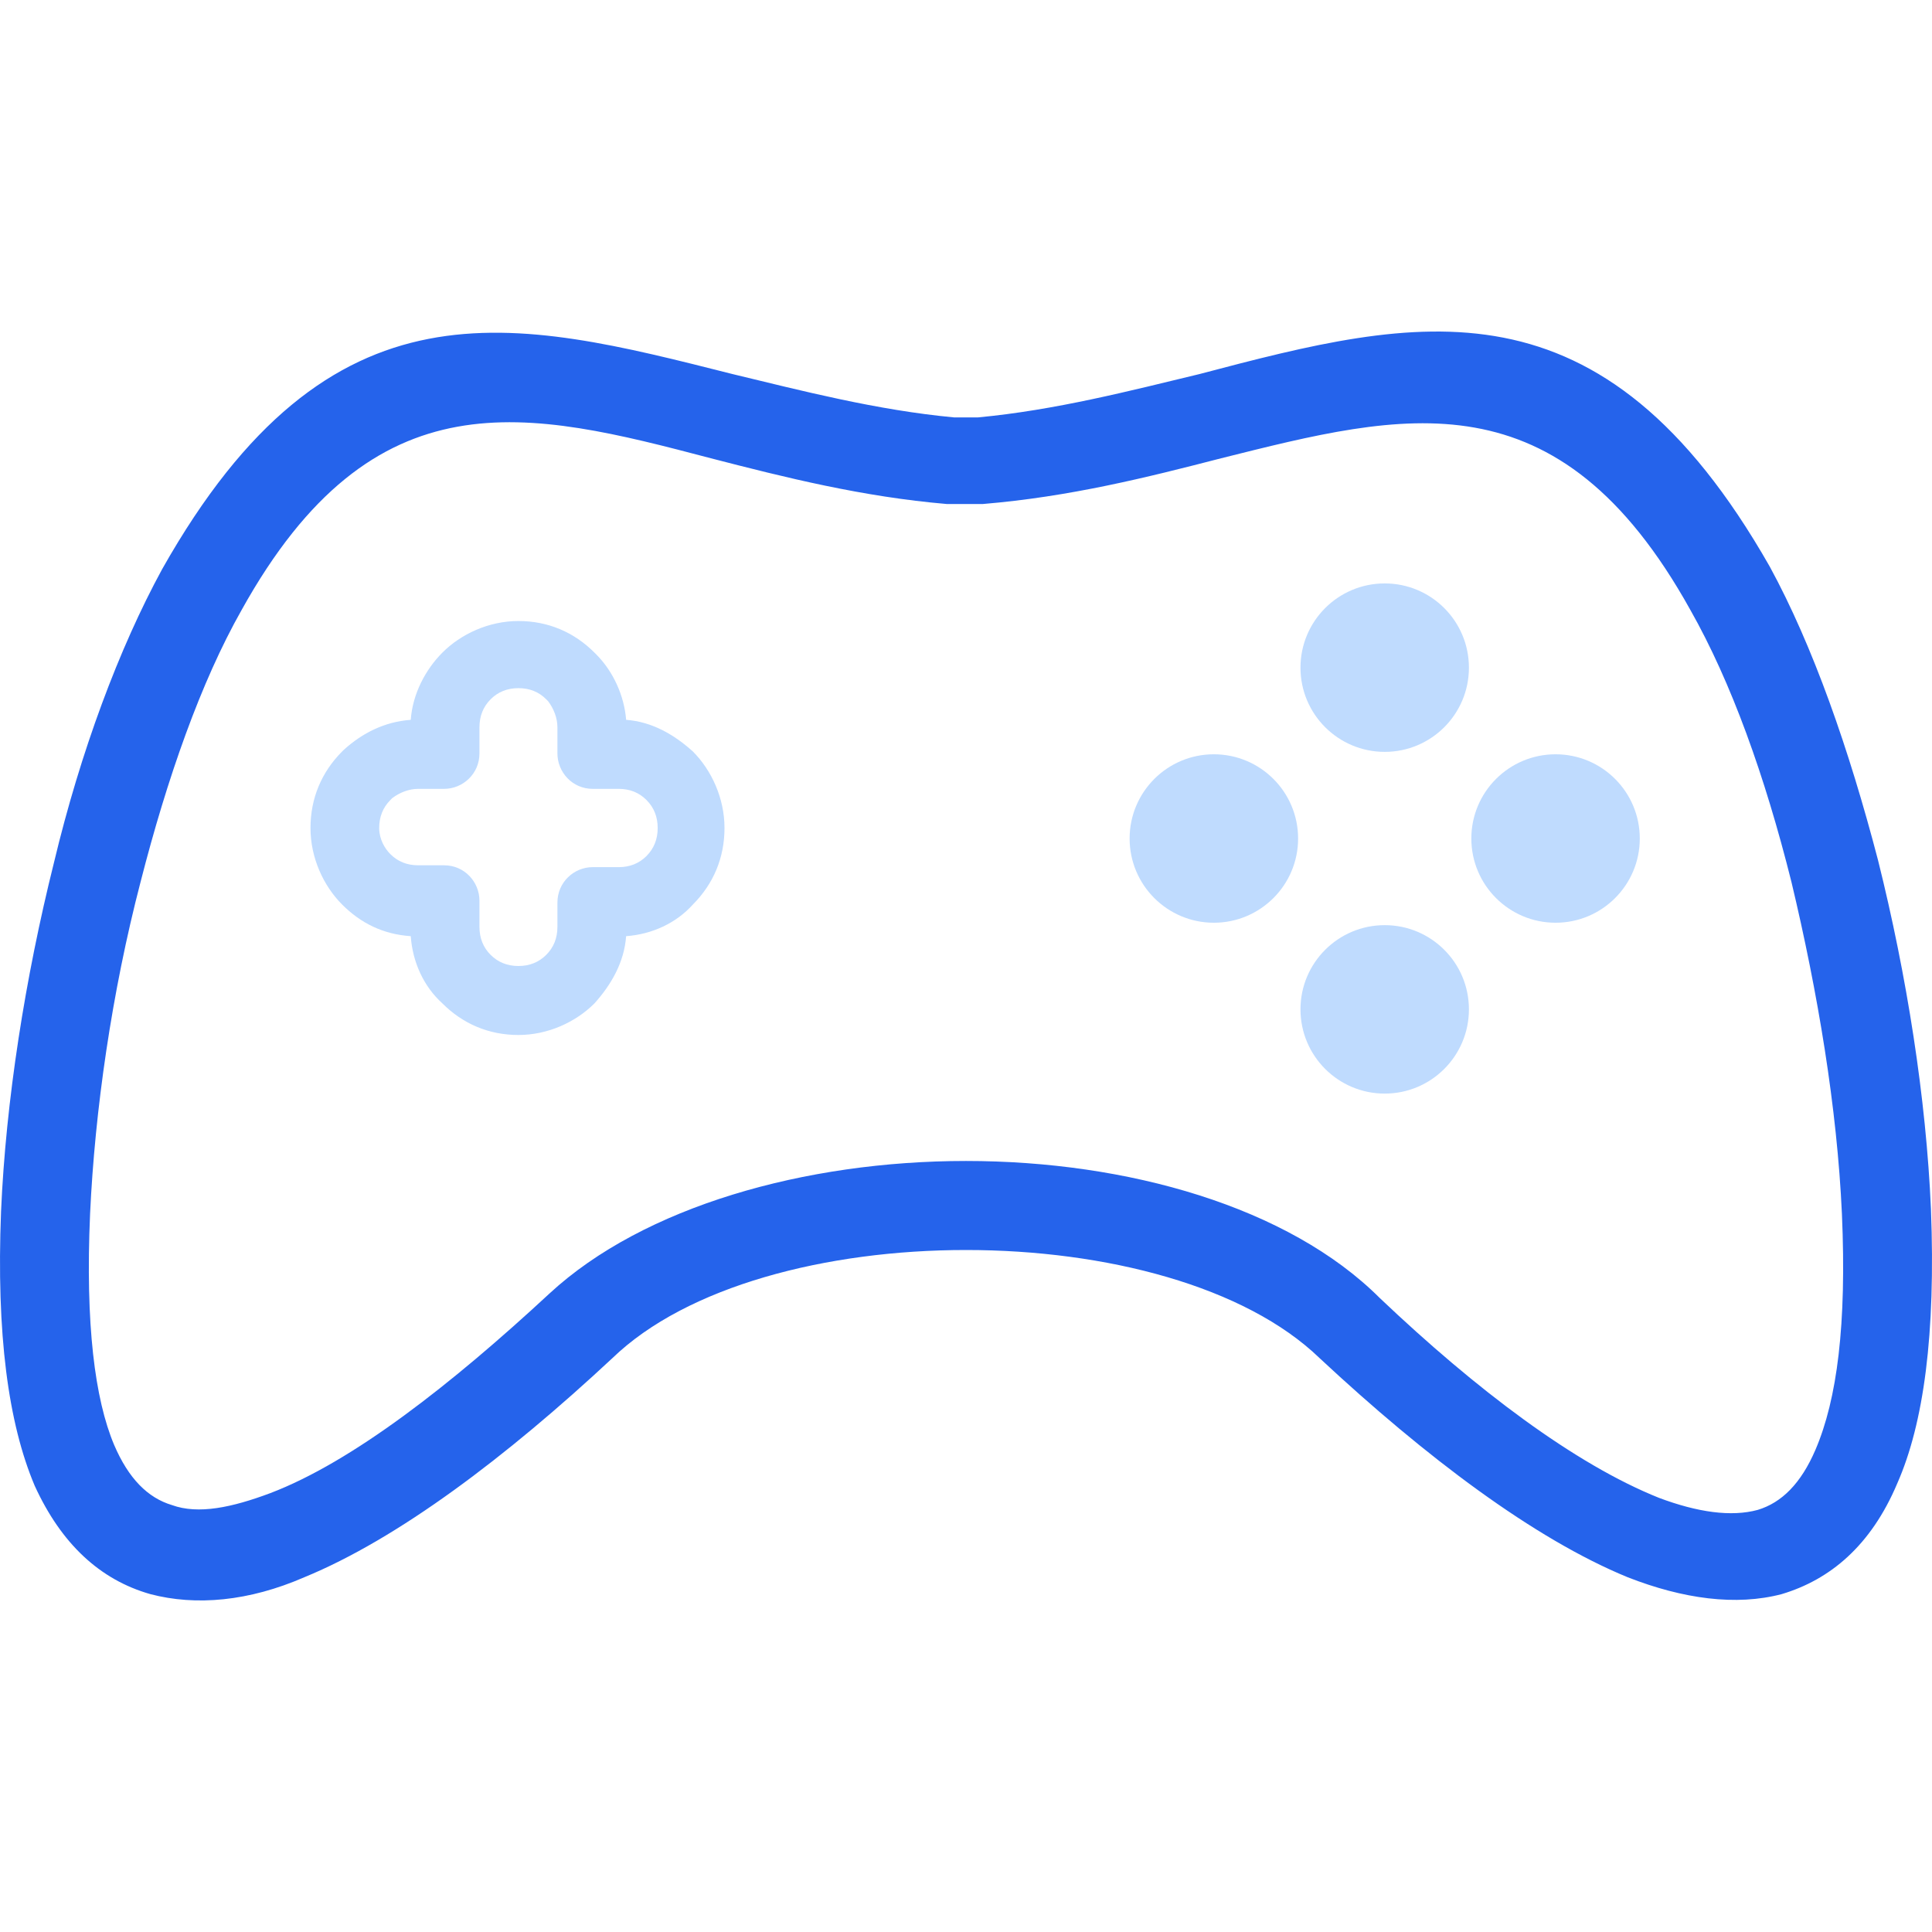 <svg width="48" height="48" viewBox="0 0 48 48" fill="none" xmlns="http://www.w3.org/2000/svg">
<g clip-path="url(#clip0_703_15659)">
<path d="M47.974 30.04C47.855 27.289 47.376 24.24 46.659 21.371C45.941 18.62 45.045 16.05 43.969 14.077C39.783 6.723 35.24 7.859 29.799 9.294C28.066 9.712 26.212 10.191 24.299 10.37H23.701C21.788 10.191 19.935 9.712 18.201 9.294C12.76 7.919 8.216 6.723 4.031 14.136C2.955 16.109 1.999 18.68 1.341 21.43C0.624 24.3 0.145 27.349 0.026 30.099C-0.094 33.148 0.205 35.361 0.863 36.915C1.52 38.35 2.477 39.247 3.733 39.605C4.868 39.904 6.184 39.785 7.559 39.187C9.89 38.23 12.581 36.197 15.211 33.746C17.065 31.953 20.532 31.056 24 31.056C27.468 31.056 30.935 31.953 32.789 33.746C35.419 36.197 38.109 38.23 40.441 39.187C41.816 39.725 43.132 39.904 44.267 39.605C45.463 39.247 46.48 38.41 47.137 36.855C47.795 35.361 48.094 33.148 47.974 30.04ZM45.105 36.018C44.746 36.855 44.267 37.333 43.67 37.513C43.012 37.692 42.175 37.573 41.218 37.214C39.126 36.377 36.675 34.523 34.283 32.252C32.011 29.98 28.006 28.844 24 28.844C19.994 28.844 15.989 29.98 13.657 32.132C11.206 34.404 8.755 36.317 6.722 37.094C5.765 37.453 4.928 37.632 4.271 37.393C3.673 37.214 3.194 36.736 2.836 35.899C2.357 34.763 2.118 32.909 2.238 30.159C2.357 27.588 2.776 24.659 3.493 21.909C4.151 19.338 4.988 16.946 6.004 15.153C9.293 9.234 13.119 10.191 17.663 11.386C19.516 11.865 21.429 12.343 23.522 12.522C23.581 12.522 23.581 12.522 23.641 12.522H24.299C24.359 12.522 24.359 12.522 24.419 12.522C26.571 12.343 28.484 11.865 30.337 11.386C34.881 10.25 38.707 9.234 41.996 15.153C43.012 16.946 43.849 19.278 44.507 21.909C45.164 24.659 45.643 27.529 45.762 30.159C45.882 32.909 45.643 34.763 45.105 36.018Z" fill="#2563EB"/>
<path d="M17.216 18.672C16.755 18.255 16.201 17.931 15.556 17.884C15.509 17.282 15.233 16.68 14.818 16.263L14.771 16.216C14.264 15.707 13.618 15.429 12.88 15.429C12.142 15.429 11.45 15.753 10.989 16.216C10.574 16.633 10.251 17.236 10.205 17.884C9.559 17.931 9.006 18.209 8.545 18.626L8.498 18.672C7.991 19.182 7.714 19.83 7.714 20.572C7.714 21.313 8.037 22.008 8.498 22.471C8.96 22.934 9.513 23.212 10.205 23.259C10.251 23.907 10.528 24.51 10.989 24.927C11.496 25.436 12.142 25.714 12.88 25.714C13.618 25.714 14.31 25.39 14.771 24.927C15.187 24.463 15.509 23.907 15.556 23.259C16.201 23.212 16.801 22.934 17.216 22.471C17.723 21.962 18 21.313 18 20.572C18 19.83 17.677 19.135 17.216 18.672ZM16.063 21.267C15.878 21.452 15.648 21.544 15.371 21.544H14.725C14.264 21.544 13.849 21.915 13.849 22.425V23.027C13.849 23.305 13.757 23.537 13.572 23.722C13.388 23.907 13.157 24 12.88 24C12.604 24 12.373 23.907 12.188 23.722C12.004 23.537 11.912 23.305 11.912 23.027V22.378C11.912 21.915 11.543 21.498 11.035 21.498H10.39C10.113 21.498 9.882 21.405 9.698 21.22C9.559 21.081 9.421 20.85 9.421 20.572C9.421 20.294 9.513 20.062 9.698 19.877C9.698 19.877 9.698 19.877 9.744 19.83C9.928 19.691 10.159 19.599 10.39 19.599H11.035C11.496 19.599 11.912 19.228 11.912 18.718V18.07C11.912 17.792 12.004 17.56 12.188 17.375C12.373 17.189 12.604 17.097 12.88 17.097C13.157 17.097 13.388 17.189 13.572 17.375C13.572 17.375 13.572 17.375 13.618 17.421C13.757 17.606 13.849 17.838 13.849 18.07V18.718C13.849 19.182 14.218 19.599 14.725 19.599H15.371C15.648 19.599 15.878 19.691 16.063 19.877C16.247 20.062 16.34 20.294 16.34 20.572C16.34 20.85 16.247 21.081 16.063 21.267Z" fill="#BFDBFE"/>
<path d="M34.403 18.68C35.559 18.68 36.495 17.743 36.495 16.588C36.495 15.432 35.559 14.495 34.403 14.495C33.247 14.495 32.31 15.432 32.31 16.588C32.31 17.743 33.247 18.68 34.403 18.68Z" fill="#BFDBFE"/>
<path d="M34.403 27.17C35.559 27.17 36.495 26.233 36.495 25.077C36.495 23.922 35.559 22.985 34.403 22.985C33.247 22.985 32.31 23.922 32.31 25.077C32.31 26.233 33.247 27.17 34.403 27.17Z" fill="#BFDBFE"/>
<path d="M30.158 22.925C31.314 22.925 32.251 21.988 32.251 20.833C32.251 19.677 31.314 18.74 30.158 18.74C29.002 18.74 28.065 19.677 28.065 20.833C28.065 21.988 29.002 22.925 30.158 22.925Z" fill="#BFDBFE"/>
<path d="M38.648 22.925C39.803 22.925 40.74 21.988 40.74 20.833C40.74 19.677 39.803 18.74 38.648 18.74C37.492 18.74 36.555 19.677 36.555 20.833C36.555 21.988 37.492 22.925 38.648 22.925Z" fill="#BFDBFE"/>
</g>
<defs>
<clipPath id="clip0_703_15659">
<rect width="48" height="48" fill="white"/>
</clipPath>
</defs>
</svg>
